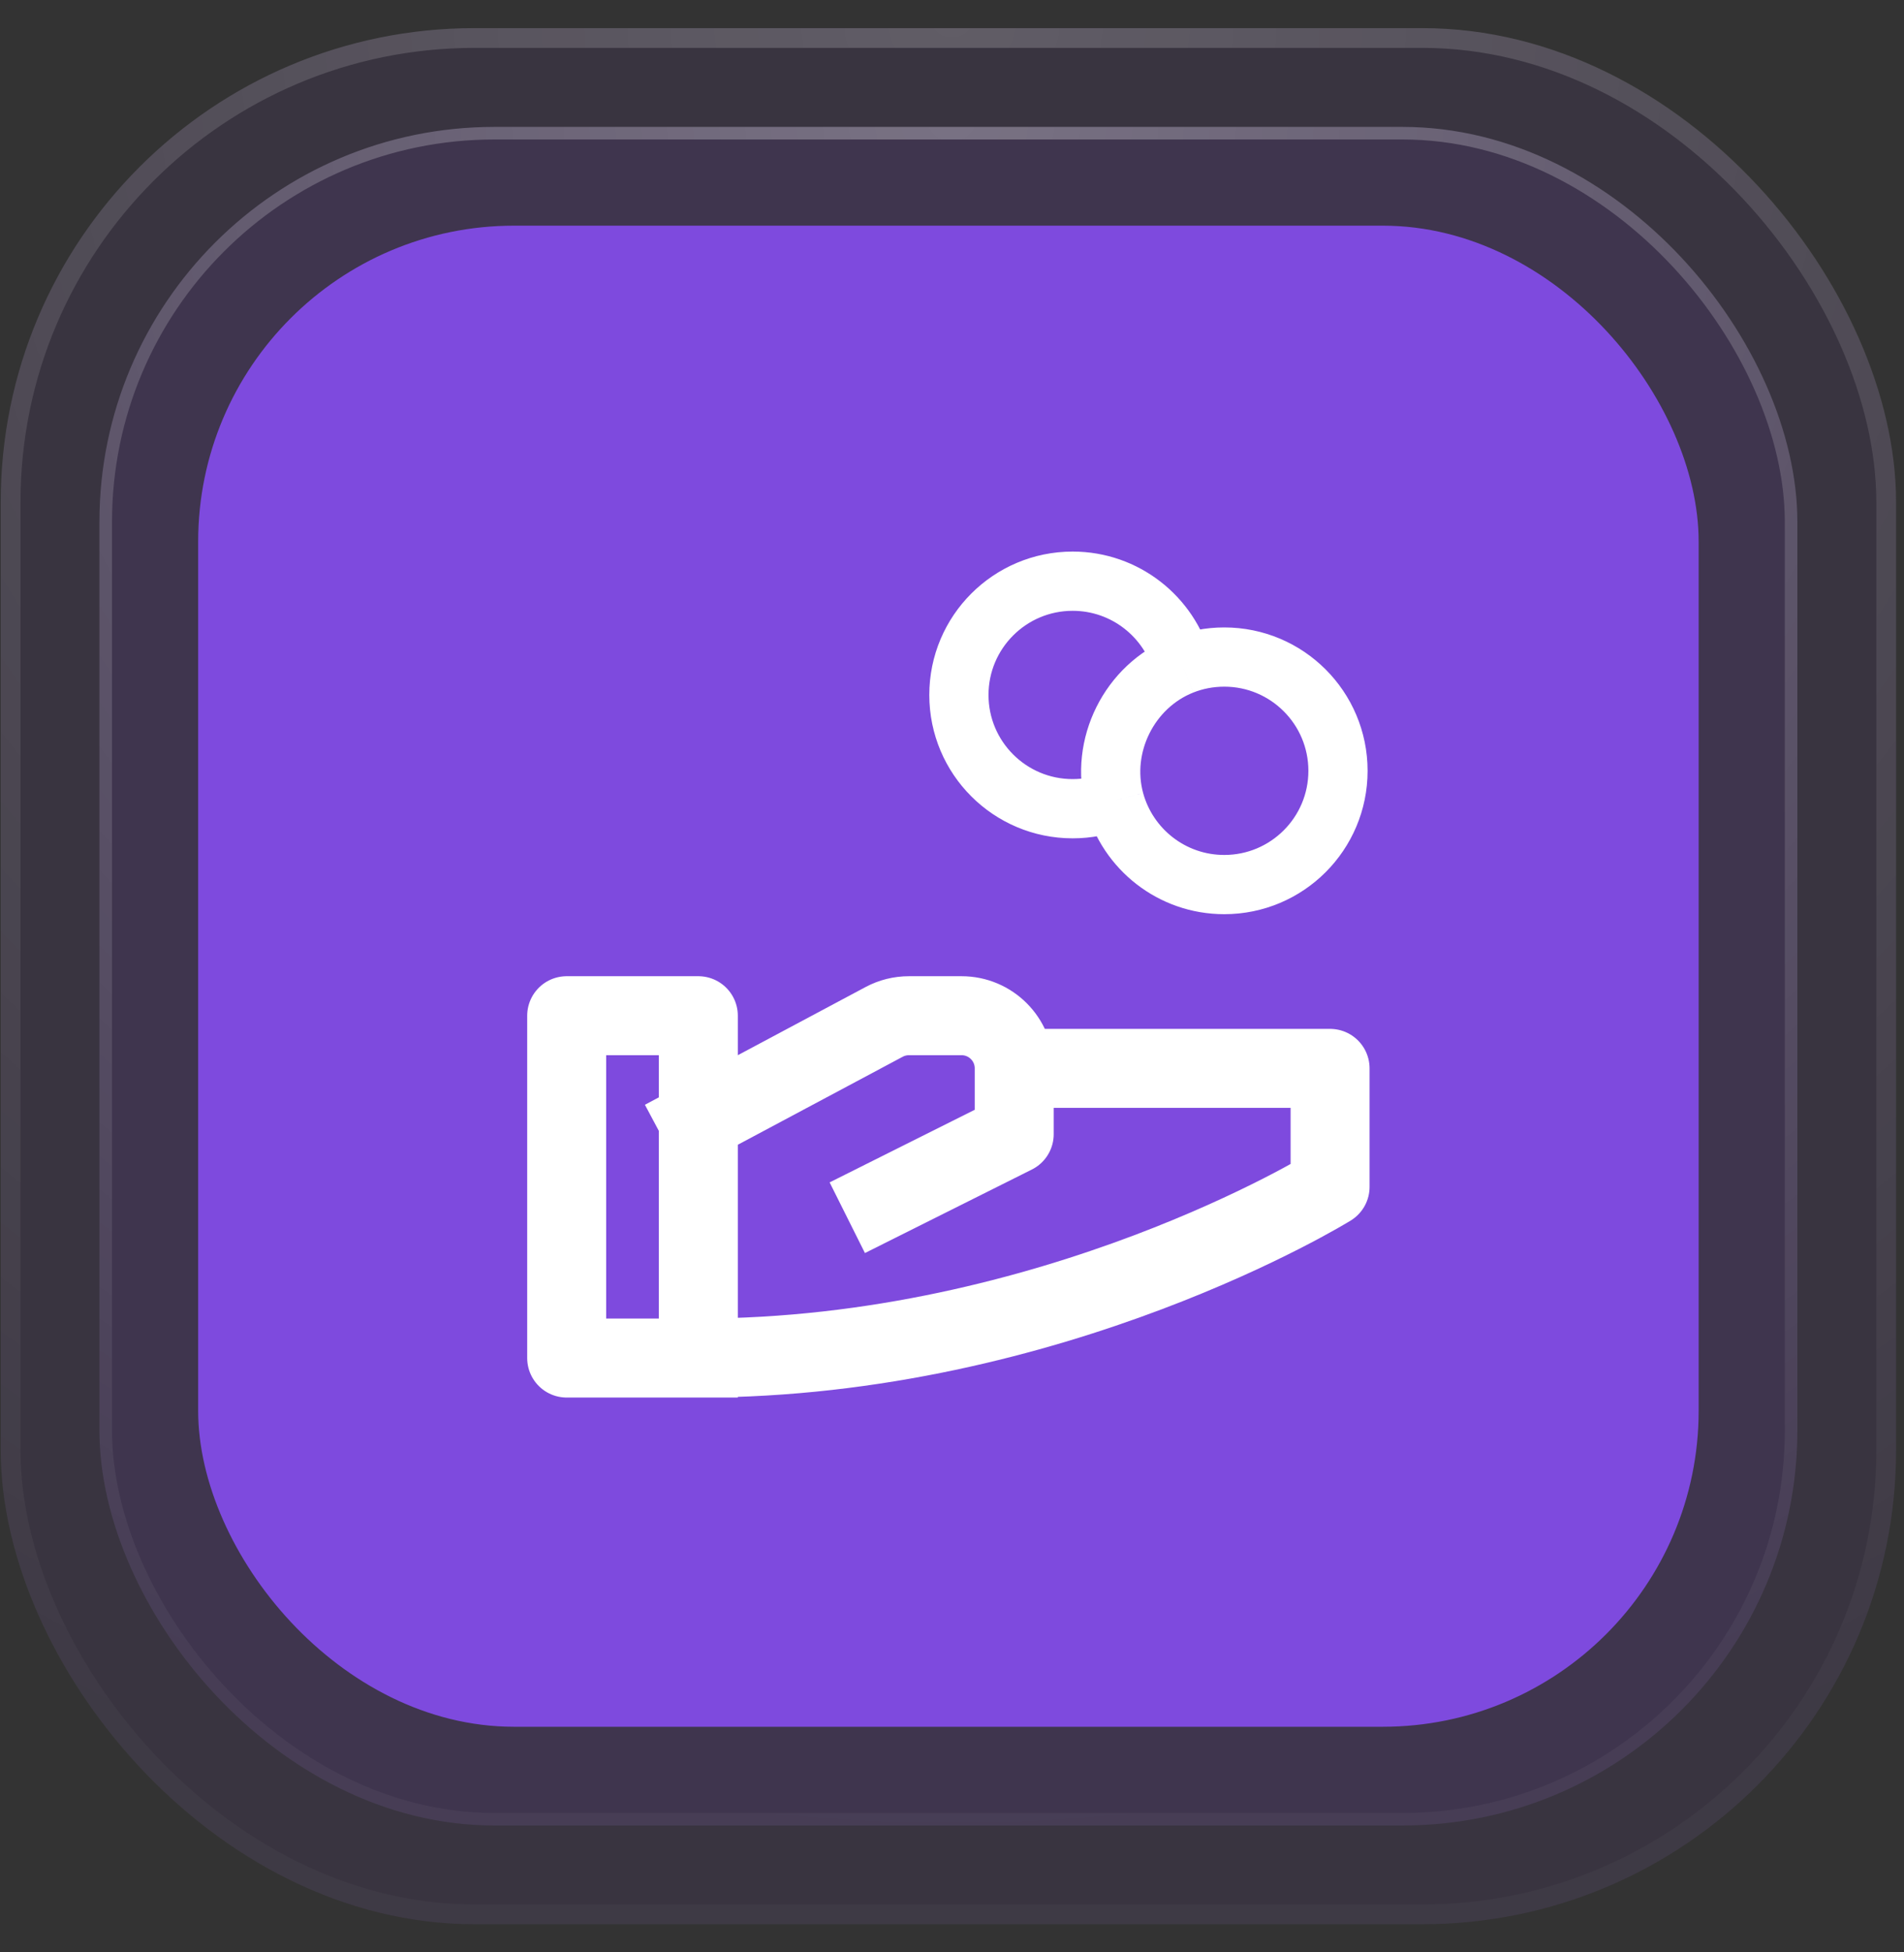 <svg width="40" height="41" viewBox="0 0 40 41" fill="none" xmlns="http://www.w3.org/2000/svg">
<rect x="0" y="0" width="40" height="41" fill="#333333" stroke="none"/>
<rect x="0.015" y="0.591" width="39.818" height="39.818" rx="9.955" fill="#7e4ade" fill-opacity="0.08"/>
<rect x="0.223" y="0.798" width="39.403" height="39.403" rx="9.747" stroke="url(#paint0_radial_64_1403)" stroke-opacity="0.2" stroke-width="0.415"/>
<rect x="2.089" y="2.665" width="35.67" height="35.67" rx="8.295" fill="#7e4ade" fill-opacity="0.09"/>
<rect x="2.221" y="2.797" width="35.407" height="35.407" rx="8.164" stroke="url(#paint1_radial_64_1403)" stroke-opacity="0.3" stroke-width="0.264"/>
<rect x="4.163" y="4.739" width="31.523" height="31.523" rx="6.636" fill="#7e4ade"/>
<path d="M14.671 28.519H11.905V21.33H14.671V23.542M14.671 28.519V23.542M14.671 28.519C22.137 28.519 27.943 24.924 27.943 24.924V22.436H21.307M14.671 23.542L18.574 21.46C18.735 21.374 18.913 21.33 19.095 21.33H20.201C20.812 21.33 21.307 21.825 21.307 22.436M18.542 25.201L21.307 23.818V22.436" stroke="white" stroke-width="1.659" stroke-linecap="square" stroke-linejoin="round"/>
<path d="M24.84 13.965C24.564 12.951 23.636 12.205 22.535 12.205C21.215 12.205 20.145 13.275 20.145 14.594C20.145 15.914 21.215 16.983 22.535 16.983C22.845 16.983 23.142 16.924 23.415 16.816M24.84 13.965C25.112 13.857 25.409 13.798 25.72 13.798C27.04 13.798 28.109 14.868 28.109 16.187C28.109 17.506 27.04 18.576 25.72 18.576C24.618 18.576 23.691 17.83 23.415 16.816M24.84 13.965C23.723 14.408 23.101 15.665 23.415 16.816" stroke="white" stroke-width="1.244"/>
<defs>
<radialGradient id="paint0_radial_64_1403" cx="0" cy="0" r="1" gradientUnits="userSpaceOnUse" gradientTransform="translate(20.072 0.591) rotate(90.212) scale(39.819)">
<stop stop-color="white"/>
<stop offset="1" stop-color="white" stop-opacity="0.13"/>
</radialGradient>
<radialGradient id="paint1_radial_64_1403" cx="0" cy="0" r="1" gradientUnits="userSpaceOnUse" gradientTransform="translate(20.056 2.665) rotate(90.212) scale(35.671)">
<stop stop-color="white"/>
<stop offset="1" stop-color="white" stop-opacity="0.13"/>
</radialGradient>
</defs>
</svg>
